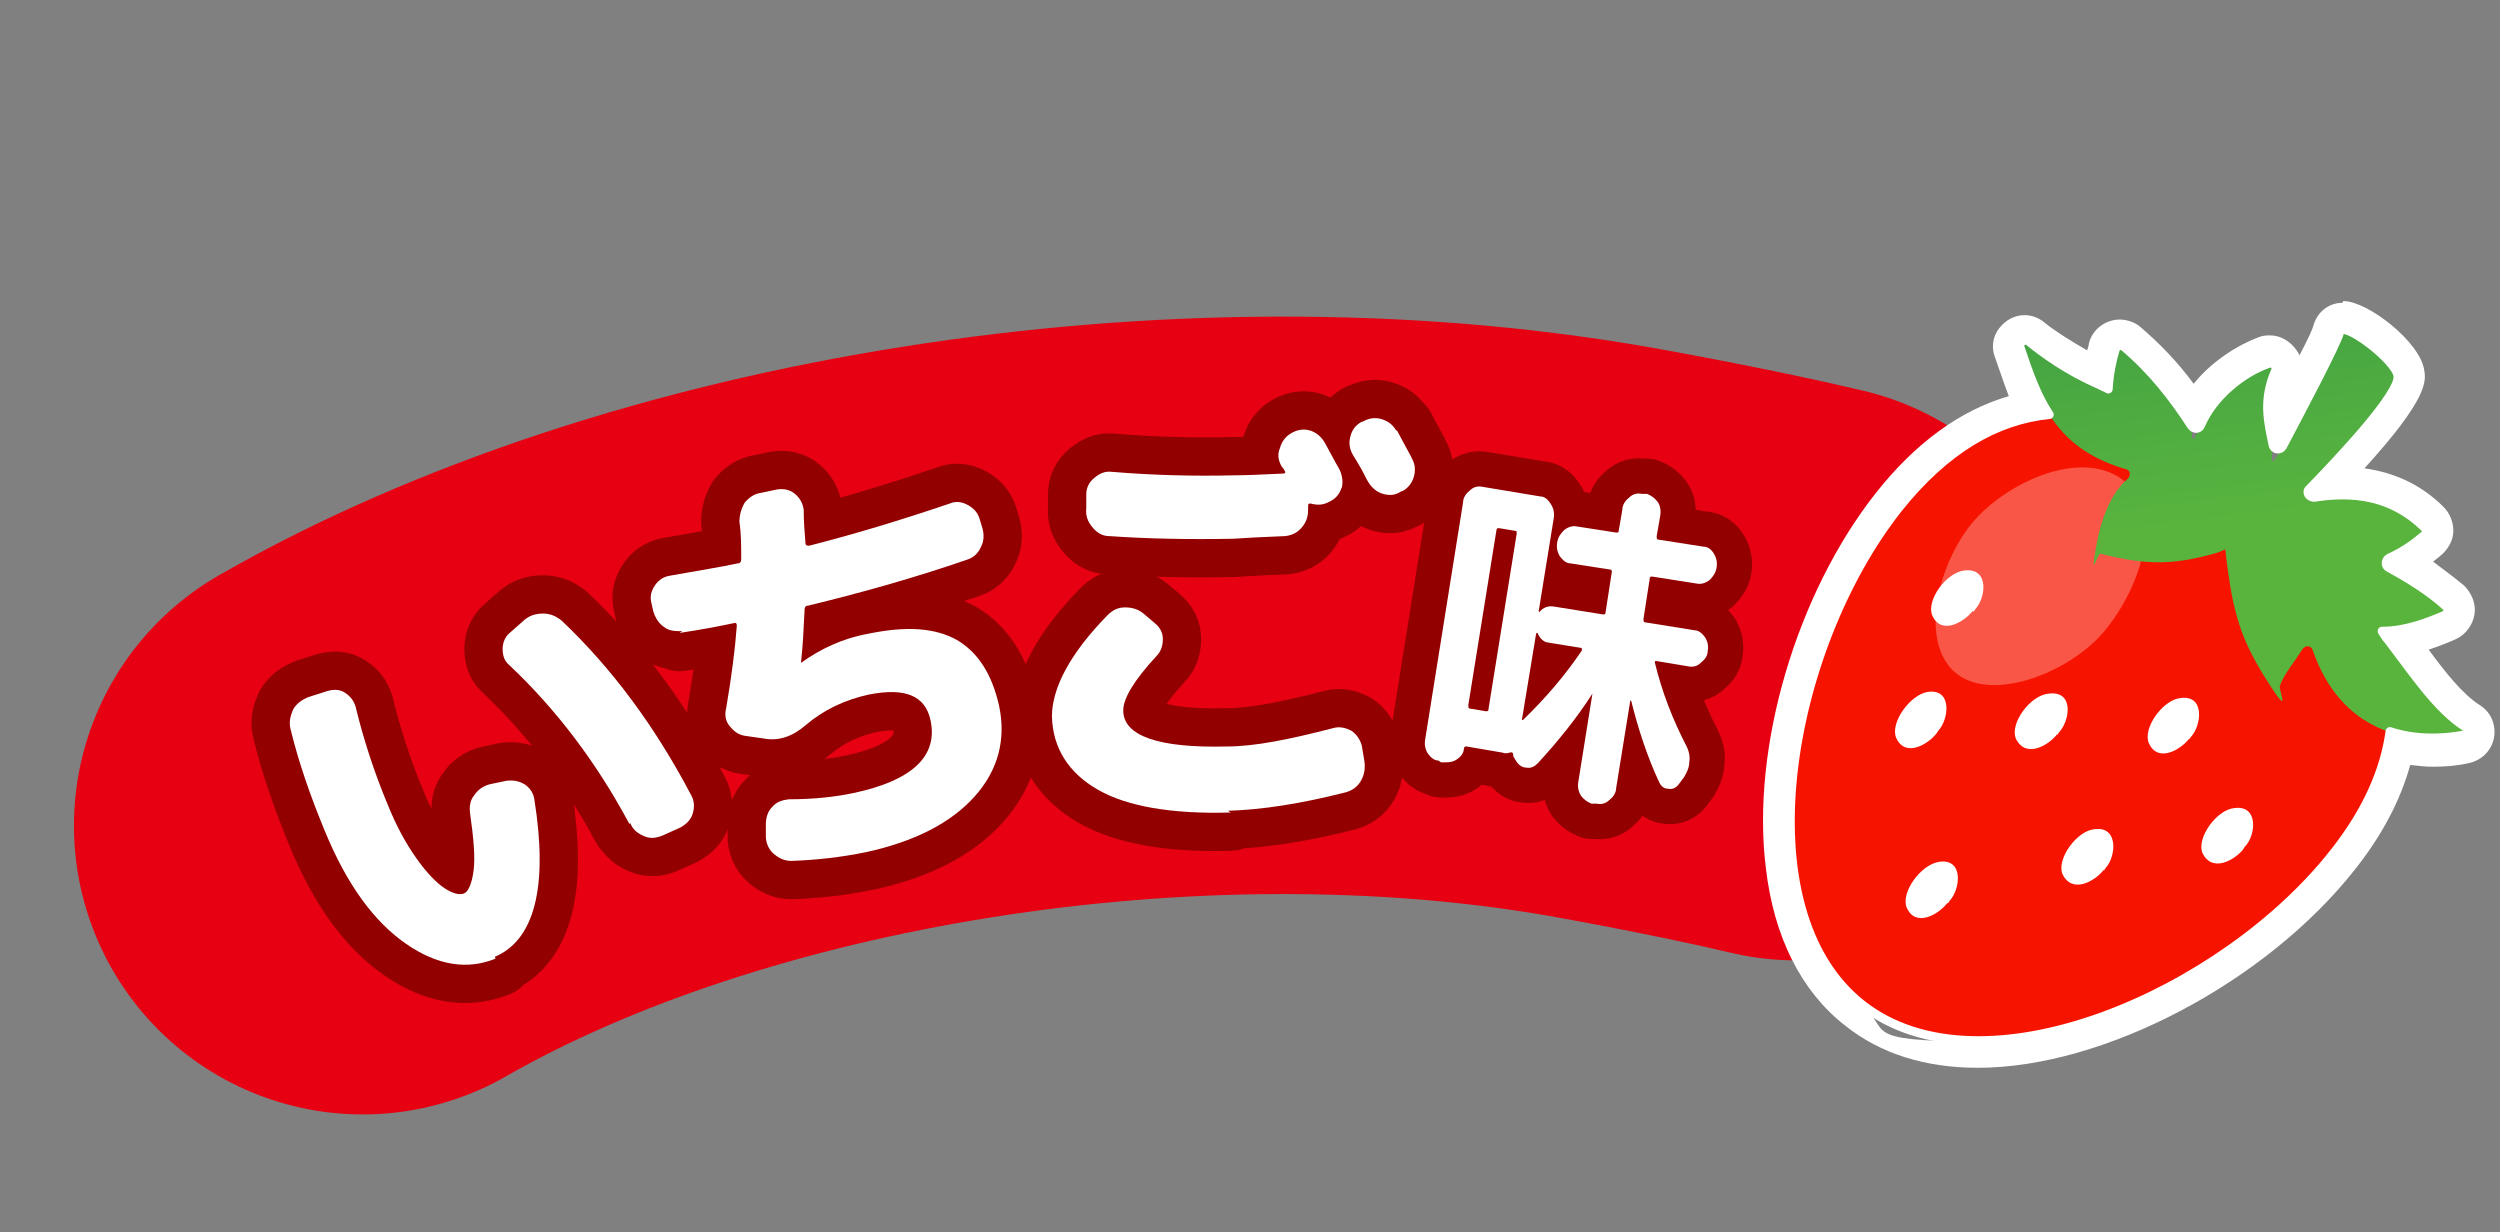 <?xml version="1.0" encoding="UTF-8"?>
<svg id="_レイヤー_1" xmlns="http://www.w3.org/2000/svg" xmlns:xlink="http://www.w3.org/1999/xlink" version="1.1" viewBox="0 0 284 140">
  <rect x="0" y="0" width="284" height="140" fill="#808080" stroke="none"/>
  <!-- Generator: Adobe Illustrator 29.6.1, SVG Export Plug-In . SVG Version: 2.1.1 Build 9)  -->
  <defs>
    <style>
      .st0 {
        fill: #e60012;
        stroke: #e60012;
        stroke-width: 65.6px;
      }

      .st0, .st1, .st2, .st3 {
        stroke-linecap: round;
        stroke-linejoin: round;
      }

      .st4 {
        fill: #f95647;
      }

      .st5 {
        fill: url(#linear-gradient);
      }

      .st1 {
        fill: #6a1600;
        stroke-width: 8.7px;
      }

      .st1, .st3 {
        stroke: #930000;
      }

      .st6 {
        fill: #fff;
      }

      .st7 {
        fill: #f61400;
      }

      .st2 {
        stroke: #fff;
      }

      .st2, .st3 {
        fill: none;
      }

      .st3 {
        stroke-width: 8px;
      }
    </style>
    <linearGradient id="linear-gradient" x1="-2433.3" y1="770.7" x2="-2395.1" y2="799.5" gradientTransform="translate(2499.5 1246.3) rotate(45.9)" gradientUnits="userSpaceOnUse">
      <stop offset="0" stop-color="#44a443"/>
      <stop offset=".5" stop-color="#59b43e"/>
    </linearGradient>
  </defs>
  <g>
    <path class="st0" d="M41.2,93.8c36.8-21.1,93.5-30.2,140.2-22.1,0,0,12.6,2.2,22.7,4.6"/>
    <g>
      <path class="st3" d="M163.4,86.4c-.5,0-.9-.4-1.2-.8-.3-.5-.4-1-.3-1.6l4.3-26.9c0-.6.4-1.1.8-1.4.4-.4.9-.5,1.4-.4l6.6,1.1c.5,0,.9.4,1.2.9.3.5.4,1,.3,1.6l-1.7,10.5c0,0,0,0,0,.1,0,0,0,0,.1,0,.4-.5,1-.7,1.6-.6l5.6.9c.2,0,.3,0,.3-.3l.7-4.5c0-.2,0-.3-.2-.3l-4.5-.7c-.5,0-.9-.4-1.2-.8-.3-.5-.4-1-.3-1.6s.4-1,.8-1.4c.4-.3.9-.5,1.4-.4l4.5.7c.2,0,.3,0,.3-.3l.4-2.3c0-.6.4-1.1.8-1.4.4-.4.9-.5,1.4-.4h.6c.5.2.9.5,1.2.9s.4,1,.3,1.6l-.4,2.3c0,.2,0,.4.2.4l5.1.8c.5,0,.9.3,1.2.8.3.5.4,1,.3,1.6s-.4,1-.8,1.4c-.4.3-.9.5-1.4.4l-5.1-.8c-.2,0-.3,0-.3.3l-.7,4.5c0,.2,0,.4.2.4l5.6.9c.5,0,.9.4,1.2.8.3.5.4,1,.3,1.5,0,.6-.3,1-.8,1.4-.4.4-.9.5-1.4.4l-3.6-.6c0,0-.1,0-.2,0,0,0,0,.1,0,.2.8,3.3,2,6.4,3.6,9.5.3.6.4,1.2.3,1.8,0,.6-.3,1.2-.6,1.7l-.6.8c-.3.4-.7.6-1.2.5-.5,0-.8-.3-1-.7-1.4-3-2.4-6.1-3.2-9.3,0,0,0,0-.1,0l-1.6,9.9c0,.6-.4,1.1-.8,1.4-.4.4-.9.5-1.4.4h-.6c-.5-.2-.9-.5-1.2-.9-.3-.5-.4-1-.3-1.6l1.6-10s0,0,0,0,0,0,0,0c-1.8,2.8-3.9,5.4-6.2,7.9-.4.4-.8.6-1.3.5-.5,0-.9-.3-1.2-.8l-.3-.5s0,0,0-.1c0,0,0-.1,0-.1,0-.2-.2-.3-.4-.2-.3.1-.6.1-.8,0l-4.1-.7c-.2,0-.2,0-.3.2,0,.5-.3.9-.7,1.2-.4.3-.8.4-1.3.4h-.6ZM170,60.2l-3.2,19.9c0,.2,0,.4.2.4l1.8.3c.2,0,.3,0,.3-.3l3.2-19.9c0-.2,0-.3-.2-.3l-1.8-.3c-.2,0-.3,0-.3.3ZM176,73c-.6,0-1-.4-1.3-1,0-.1-.1-.2-.2,0l-1.6,9.7s0,0,0,.1c0,0,0,0,.1,0,2.6-2.5,4.8-5.1,6.7-7.9,0,0,0-.1,0-.2,0,0,0-.1-.1-.1l-3.7-.6Z"/>
      <path class="st6" d="M163.4,86.4c-.5,0-.9-.4-1.2-.8-.3-.5-.4-1-.3-1.6l4.3-26.9c0-.6.4-1.1.8-1.4.4-.4.9-.5,1.4-.4l6.6,1.1c.5,0,.9.4,1.2.9.3.5.4,1,.3,1.6l-1.7,10.5c0,0,0,0,0,.1,0,0,0,0,.1,0,.4-.5,1-.7,1.6-.6l5.6.9c.2,0,.3,0,.3-.3l.7-4.5c0-.2,0-.3-.2-.3l-4.5-.7c-.5,0-.9-.4-1.2-.8-.3-.5-.4-1-.3-1.6s.4-1,.8-1.4c.4-.3.9-.5,1.4-.4l4.5.7c.2,0,.3,0,.3-.3l.4-2.3c0-.6.4-1.1.8-1.4.4-.4.9-.5,1.4-.4h.6c.5.2.9.5,1.2.9s.4,1,.3,1.6l-.4,2.3c0,.2,0,.4.2.4l5.1.8c.5,0,.9.3,1.2.8.3.5.4,1,.3,1.6s-.4,1-.8,1.4c-.4.3-.9.5-1.4.4l-5.1-.8c-.2,0-.3,0-.3.3l-.7,4.5c0,.2,0,.4.2.4l5.6.9c.5,0,.9.4,1.2.8.3.5.4,1,.3,1.5,0,.6-.3,1-.8,1.4-.4.4-.9.5-1.4.4l-3.6-.6c0,0-.1,0-.2,0,0,0,0,.1,0,.2.8,3.3,2,6.4,3.6,9.5.3.6.4,1.2.3,1.8,0,.6-.3,1.2-.6,1.7l-.6.8c-.3.4-.7.6-1.2.5-.5,0-.8-.3-1-.7-1.4-3-2.4-6.1-3.2-9.3,0,0,0,0-.1,0l-1.6,9.9c0,.6-.4,1.1-.8,1.4-.4.4-.9.5-1.4.4h-.6c-.5-.2-.9-.5-1.2-.9-.3-.5-.4-1-.3-1.6l1.6-10s0,0,0,0,0,0,0,0c-1.8,2.8-3.9,5.4-6.2,7.9-.4.4-.8.6-1.3.5-.5,0-.9-.3-1.2-.8l-.3-.5s0,0,0-.1c0,0,0-.1,0-.1,0-.2-.2-.3-.4-.2-.3.1-.6.1-.8,0l-4.1-.7c-.2,0-.2,0-.3.2,0,.5-.3.9-.7,1.2-.4.3-.8.4-1.3.4h-.6ZM170,60.2l-3.2,19.9c0,.2,0,.4.2.4l1.8.3c.2,0,.3,0,.3-.3l3.2-19.9c0-.2,0-.3-.2-.3l-1.8-.3c-.2,0-.3,0-.3.3ZM176,73c-.6,0-1-.4-1.3-1,0-.1-.1-.2-.2,0l-1.6,9.7s0,0,0,.1c0,0,0,0,.1,0,2.6-2.5,4.8-5.1,6.7-7.9,0,0,0-.1,0-.2,0,0,0-.1-.1-.1l-3.7-.6Z"/>
    </g>
    <g>
      <path class="st1" d="M56.3,108.9c-3.2,1.3-6.6.8-10.2-1.7-3.6-2.5-6.7-6.7-9.2-12.8-1.7-4.1-3-7.9-3.9-11.6-.2-.8,0-1.5.3-2.2.4-.7,1-1.1,1.7-1.4l2.2-.7c.7-.2,1.4-.2,2,.2.6.4,1,.9,1.2,1.6.9,3.7,2.1,7.4,3.6,11,1,2.5,2.1,4.5,3.3,6.2,1.2,1.7,2.3,2.8,3.2,3.4s1.7.8,2.2.6c.5-.2.9-1.1,1.1-2.6.2-1.5,0-3.7-.4-6.5-.1-.8,0-1.5.5-2.1.4-.6,1-1,1.7-1.2l1.9-.4c.8-.1,1.4,0,2.1.4.6.4,1,1,1.1,1.7,1.6,10,0,16-4.5,17.9ZM71.5,93.6c-3.8-7.1-8.4-13.1-13.6-18-.6-.5-.8-1.1-.8-1.9,0-.7.3-1.4.8-1.8l1.7-1.5c.6-.5,1.3-.7,2.1-.7.8,0,1.5.3,2.1.8,5.7,5.4,10.6,12,14.7,19.8.4.7.4,1.4.2,2.1-.2.7-.7,1.2-1.4,1.6l-2,.9c-.7.3-1.4.4-2.1.1-.7-.3-1.3-.7-1.6-1.5Z"/>
      <path class="st1" d="M77.5,71.7c-.8,0-1.5,0-2.1-.5-.6-.4-1-1.1-1.2-1.8l-.2-.9c-.2-.8,0-1.4.4-2,.4-.6,1-1,1.7-1.1,3.3-.6,5.9-1,7.7-1.4.3,0,.4-.2.4-.5,0-1.6,0-2.9-.2-4.2,0-.8.2-1.5.6-2.2.5-.6,1.1-1,1.8-1.1l1.9-.4c.7-.1,1.4,0,2,.5s.9,1.1,1,1.8c0,1.3.1,2.6.2,3.8,0,.2.1.3.4.3,5.1-1.3,10.4-2.9,16-4.8.7-.3,1.4-.2,2.1.2s1.1.9,1.3,1.6l.3,1c.2.7.2,1.5-.2,2.2-.3.7-.9,1.2-1.6,1.4-5.8,2-11.8,3.7-18,5.2-.3,0-.4.2-.4.5-.1,2.2-.2,4.1-.4,5.9h0c0,0,0,.1,0,.1h0c2.2-1.6,4.8-2.8,7.6-3.3,4.3-.9,7.6-.7,10.1.7,2.4,1.4,4,3.9,4.8,7.5.8,3.8-.1,7.3-2.8,10.3-2.7,3-6.8,5.1-12.3,6.3-2.9.6-5.7.9-8.5,1-.8,0-1.4-.3-2-.8s-.9-1.3-.9-2v-1.3c0-.8.2-1.5.7-2,.5-.6,1.1-.8,1.9-.9,3,0,5.4-.3,7.3-.7,6.7-1.4,9.7-4.2,8.8-8.3-.6-2.8-2.9-3.7-7-2.9-2.7.6-5.1,1.7-7.2,3.5-1.5,1.3-3.1,1.8-4.7,1.5l-2.1-.3c-.8-.1-1.3-.5-1.8-1.1s-.6-1.3-.4-2.1c.6-3.5,1-6.6,1.2-9.3,0-.3-.1-.4-.4-.3-1.4.3-3.4.7-6.1,1.1Z"/>
      <path class="st1" d="M139.8,92.3c-6.7.2-11.8-.7-15.1-2.6-3.3-1.9-5.1-4.7-5.2-8.3,0-3.2,2-7.1,6.3-11.5.6-.6,1.2-.9,2-.9s1.5.2,2.1.7l1.3,1.1c.6.5.9,1.1.9,1.8,0,.7-.2,1.4-.7,1.9-2.5,2.7-3.8,4.8-3.8,6.2,0,2.9,4,4.3,11.8,4.1,3.1,0,7.1-.8,12.1-2.1.7-.2,1.4,0,2,.3.6.4,1,1,1.2,1.7l.3,1.8c.1.8,0,1.5-.4,2.2-.4.7-1,1.1-1.7,1.3-5.1,1.3-9.6,2-13.4,2.1ZM152.4,55.4c-.2.7-.7,1.3-1.4,1.6-.7.4-1.4.4-2.1.2-.2,0-.3,0-.3.3v.4c0,.8-.2,1.4-.7,2-.5.6-1.1.9-1.9,1-2.5.1-4.5.2-5.9.3-5.1.1-9.8,0-14.1-.3-.8,0-1.4-.4-1.9-1-.5-.6-.8-1.3-.7-2.1v-1.6c0-.8.3-1.4.9-1.9.6-.5,1.2-.8,2-.7,4.8.4,9.4.5,13.7.4,1.6,0,3.5-.1,5.7-.2.3,0,.4-.1.2-.4,0,0-.1-.2-.3-.4-.4-.7-.5-1.4-.2-2.1.2-.7.6-1.3,1.3-1.7h0c.7-.4,1.4-.5,2.1-.3.7.2,1.3.7,1.7,1.4.4.7.9,1.7,1.7,3.1.3.7.4,1.4.2,2.1ZM158.7,48.9c1.1,2.1,1.7,3.1,1.7,3.2.4.7.4,1.4.2,2.1-.2.7-.7,1.3-1.3,1.6h-.1c-.7.5-1.4.5-2.1.3-.7-.2-1.3-.7-1.7-1.4-.2-.3-.4-.8-.8-1.5-.4-.7-.7-1.2-.9-1.5-.4-.7-.5-1.4-.3-2.1.2-.8.6-1.3,1.3-1.7h.1c.7-.4,1.4-.5,2.1-.3.7.2,1.3.6,1.7,1.3Z"/>
    </g>
    <g>
      <path class="st6" d="M56.3,108.9c-3.2,1.3-6.6.8-10.2-1.7-3.6-2.5-6.7-6.7-9.2-12.8-1.7-4.1-3-7.9-3.9-11.6-.2-.8,0-1.5.3-2.2.4-.7,1-1.1,1.7-1.4l2.2-.7c.7-.2,1.4-.2,2,.2.6.4,1,.9,1.2,1.6.9,3.7,2.1,7.4,3.6,11,1,2.5,2.1,4.5,3.3,6.2,1.2,1.7,2.3,2.8,3.2,3.4s1.7.8,2.2.6c.5-.2.9-1.1,1.1-2.6.2-1.5,0-3.7-.4-6.5-.1-.8,0-1.5.5-2.1.4-.6,1-1,1.7-1.2l1.9-.4c.8-.1,1.4,0,2.1.4.6.4,1,1,1.1,1.7,1.6,10,0,16-4.5,17.9ZM71.5,93.6c-3.8-7.1-8.4-13.1-13.6-18-.6-.5-.8-1.1-.8-1.9,0-.7.3-1.4.8-1.8l1.7-1.5c.6-.5,1.3-.7,2.1-.7.8,0,1.5.3,2.1.8,5.7,5.4,10.6,12,14.7,19.8.4.7.4,1.4.2,2.1-.2.7-.7,1.2-1.4,1.6l-2,.9c-.7.3-1.4.4-2.1.1-.7-.3-1.3-.7-1.6-1.5Z"/>
      <path class="st6" d="M77.5,71.7c-.8,0-1.5,0-2.1-.5-.6-.4-1-1.1-1.2-1.8l-.2-.9c-.2-.8,0-1.4.4-2,.4-.6,1-1,1.7-1.1,3.3-.6,5.9-1,7.7-1.4.3,0,.4-.2.4-.5,0-1.6,0-2.9-.2-4.2,0-.8.2-1.5.6-2.2.5-.6,1.1-1,1.8-1.1l1.9-.4c.7-.1,1.4,0,2,.5s.9,1.1,1,1.8c0,1.3.1,2.6.2,3.8,0,.2.1.3.4.3,5.1-1.3,10.4-2.9,16-4.8.7-.3,1.4-.2,2.1.2s1.1.9,1.3,1.6l.3,1c.2.7.2,1.5-.2,2.2-.3.7-.9,1.2-1.6,1.4-5.8,2-11.8,3.7-18,5.2-.3,0-.4.2-.4.5-.1,2.2-.2,4.1-.4,5.9h0c0,0,0,.1,0,.1h0c2.2-1.6,4.8-2.8,7.6-3.3,4.3-.9,7.6-.7,10.1.7,2.4,1.4,4,3.9,4.8,7.5.8,3.8-.1,7.3-2.8,10.3-2.7,3-6.8,5.1-12.3,6.3-2.9.6-5.7.9-8.5,1-.8,0-1.4-.3-2-.8s-.9-1.3-.9-2v-1.3c0-.8.2-1.5.7-2,.5-.6,1.1-.8,1.9-.9,3,0,5.4-.3,7.3-.7,6.7-1.4,9.7-4.2,8.8-8.3-.6-2.8-2.9-3.7-7-2.9-2.7.6-5.1,1.7-7.2,3.5-1.5,1.3-3.1,1.8-4.7,1.5l-2.1-.3c-.8-.1-1.3-.5-1.8-1.1s-.6-1.3-.4-2.1c.6-3.5,1-6.6,1.2-9.3,0-.3-.1-.4-.4-.3-1.4.3-3.4.7-6.1,1.1Z"/>
      <path class="st6" d="M139.8,92.3c-6.7.2-11.8-.7-15.1-2.6-3.3-1.9-5.1-4.7-5.2-8.3,0-3.2,2-7.1,6.3-11.5.6-.6,1.2-.9,2-.9s1.5.2,2.1.7l1.3,1.1c.6.5.9,1.1.9,1.8,0,.7-.2,1.4-.7,1.9-2.5,2.7-3.8,4.8-3.8,6.2,0,2.9,4,4.3,11.8,4.1,3.1,0,7.1-.8,12.1-2.1.7-.2,1.4,0,2,.3.6.4,1,1,1.2,1.7l.3,1.8c.1.8,0,1.5-.4,2.2-.4.7-1,1.1-1.7,1.3-5.1,1.3-9.6,2-13.4,2.1ZM152.4,55.4c-.2.7-.7,1.3-1.4,1.6-.7.4-1.4.4-2.1.2-.2,0-.3,0-.3.3v.4c0,.8-.2,1.4-.7,2-.5.6-1.1.9-1.9,1-2.5.1-4.5.2-5.9.3-5.1.1-9.8,0-14.1-.3-.8,0-1.4-.4-1.9-1-.5-.6-.8-1.3-.7-2.1v-1.6c0-.8.3-1.4.9-1.9.6-.5,1.2-.8,2-.7,4.8.4,9.4.5,13.7.4,1.6,0,3.5-.1,5.7-.2.3,0,.4-.1.2-.4,0,0-.1-.2-.3-.4-.4-.7-.5-1.4-.2-2.1.2-.7.6-1.3,1.3-1.7h0c.7-.4,1.4-.5,2.1-.3.7.2,1.3.7,1.7,1.4.4.7.9,1.7,1.7,3.1.3.7.4,1.4.2,2.1ZM158.7,48.9c1.1,2.1,1.7,3.1,1.7,3.2.4.7.4,1.4.2,2.1-.2.7-.7,1.3-1.3,1.6h-.1c-.7.5-1.4.5-2.1.3-.7-.2-1.3-.7-1.7-1.4-.2-.3-.4-.8-.8-1.5-.4-.7-.7-1.2-.9-1.5-.4-.7-.5-1.4-.3-2.1.2-.8.6-1.3,1.3-1.7h.1c.7-.4,1.4-.5,2.1-.3.7.2,1.3.6,1.7,1.3Z"/>
    </g>
  </g>
  <g>
    <g>
      <path class="st7" d="M215.5,57.9c-12.6,16-17.8,45.5-4.1,56.3,13.7,10.8,41.2-1.3,53.7-17.3,12.6-16,5.5-29.9-8.3-40.6-13.7-10.8-28.9-14.4-41.4,1.6Z"/>
      <path class="st4" d="M224.3,59.1c-4.1,4.7-6.3,13.6-2.3,17.2,4,3.6,12.7.3,16.8-4.3,4.1-4.7,7.2-13.2,2.7-17.2-4.6-4-13.1-.3-17.2,4.3Z"/>
      <path class="st5" d="M271.3,72.7c-.3-.3-.5-.7-.7-1,2.7,0,5.2-1,7.1-1.8s.5-.7.2-1c-2-1.8-4.3-3.2-6.5-4.4-.5-.2-.4-.9,0-1.1,1.8-.8,3.2-1.9,4-2.6s.3-.7,0-.9c-3.7-3.6-8.1-4.1-12.5-3.4-.6,0-1-.6-.5-1,3.2-3.3,10.3-10.8,10-12.8-.2-1.8-6.3-6.4-6.6-5-.3,1.3-4.6,9.4-6.5,13s-1,.4-1.1-.2c-.5-2.5-1.2-5,.3-8.4s-.3-1-.8-.8c-2.9,1-6.3,3.7-7.7,7s-.8.5-1.1,0c-2-3.1-4.5-6.3-7.6-8.9-.3-.3-.9-.1-1,.3-.4,1.3-.7,2.8-.8,4.5-.3-.2-.7-.3-1-.5-3.7-1.6-6.4-3.6-8-4.9s-1.2.1-1,.7c2.3,7.2,4.8,11.7,12,13.8.5.1.6.7.2,1.1-1.6,1.4-2.9,3.8-3.6,7.8s.2.6.5.7c5.5,1.4,8.5,1.2,12.9,0,.4-.1.9-.3,1.3-.5.2,2,.5,3.9.7,5,.8,4.2,2,6.8,4.4,10.5s.9.4,1.1,0c.4-1.2,1.5-2.5,2.6-4.2.3-.4.9-.4,1.1.1,3.2,9.3,10.8,11,17.3,9.8s.7-.8.2-1.1c-3.2-2-5.9-6.1-8.8-9.9Z"/>
      <path class="st6" d="M233.7,83.4c-1,1.3-3.6,2.8-4.7.5-.7-1.7,1.6-4.9,3.7-5.1,2.9-.4,2.5,3,1.2,4.4l-.2.3Z"/>
      <path class="st6" d="M248.7,83.9c-1,1.3-3.6,2.8-4.6.5-.7-1.7,1.6-4.9,3.6-5.1,2.8-.4,2.4,3.1,1.2,4.4l-.2.3Z"/>
      <path class="st6" d="M254.9,96.4c-1,1.3-3.6,2.8-4.7.5-.7-1.7,1.6-4.9,3.6-5.1,2.8-.4,2.5,3.1,1.2,4.4l-.2.3Z"/>
      <path class="st6" d="M239,98.8c-1,1.3-3.6,2.8-4.7.5-.7-1.7,1.6-4.9,3.6-5.1,2.8-.4,2.5,3.1,1.3,4.4l-.2.3Z"/>
      <path class="st6" d="M220,83.3c-1,1.3-3.6,2.8-4.6.5-.7-1.7,1.6-4.9,3.6-5.2,2.8-.4,2.4,3.1,1.2,4.4l-.2.3Z"/>
      <path class="st6" d="M221.2,102.6c-1,1.3-3.6,2.8-4.6.5-.7-1.7,1.6-4.9,3.7-5.2,2.8-.4,2.4,3.1,1.2,4.4l-.2.3Z"/>
      <path class="st6" d="M224.1,69.4c-1,1.3-3.6,2.8-4.6.5-.7-1.7,1.6-4.9,3.7-5.1,2.8-.3,2.4,3.1,1.2,4.4l-.2.3Z"/>
    </g>
    <path class="st6" d="M266.1,37.4c1.4,0,6,3.7,6.2,5.3.3,2-6.7,9.5-10,12.8-.4.4,0,1,.4,1s0,0,.1,0c1.1-.2,2.2-.3,3.2-.3,3.3,0,6.5,1,9.3,3.7.3.2.3.7,0,.9-.8.7-2.3,1.8-4,2.6-.5.2-.5.9,0,1.1,2.3,1.2,4.5,2.6,6.5,4.4.3.3.3.8-.2,1-1.9.9-4.5,1.8-7.1,1.8s0,0,0,0c.2.3.5.7.7,1,2.8,3.8,5.6,7.9,8.8,9.9.5.3.4,1-.2,1.1-1.1.2-2.3.3-3.5.3s-3.3-.2-4.9-.8c-.6,4.3-2.6,8.9-6.3,13.7-9.2,11.7-26.5,21.4-40.4,21.4s-9.6-1.3-13.3-4.1c-13.7-10.8-8.5-40.3,4.1-56.3,5.4-6.8,11.2-10.1,17.2-10.7-1.3-2.1-2.3-4.6-3.3-7.6-.1-.4.2-.8.6-.8.1,0,.3,0,.4.1,1.6,1.3,4.3,3.2,8,4.9.3.1.6.3,1,.5.1-1.6.5-3.2.8-4.5,0-.3.3-.5.6-.5.1,0,.3,0,.4.1,3.1,2.6,5.6,5.8,7.6,8.9.1.2.3.3.5.3s.5-.1.6-.4c1.4-3.3,4.9-6,7.7-7,0,0,.1,0,.2,0,.4,0,.7.4.6.9-1.5,3.4-.8,6-.3,8.4,0,.3.3.5.6.5s.4-.1.5-.3c1.9-3.6,6.2-11.7,6.5-13,0-.2.2-.3.4-.3M266.1,34.4h0c-1.6,0-2.9,1.1-3.3,2.6-.1.4-.6,1.5-1.6,3.4,0-.2-.2-.4-.3-.6-.7-1-1.8-1.7-3-1.7-.4,0-.8,0-1.3.2-2.4.9-5.3,2.7-7.4,5.3-1.9-2.6-4-4.7-6.1-6.5-.6-.5-1.5-.8-2.3-.8-1.6,0-3.1,1.1-3.5,2.7,0,.2-.1.5-.2.8-2.1-1.2-3.8-2.3-4.9-3.2-.6-.5-1.4-.8-2.2-.8-1.2,0-2.2.6-2.9,1.5-.7.9-.9,2.1-.5,3.2.6,1.7,1.1,3.2,1.6,4.5-5.5,1.6-10.6,5.3-15.1,11-9,11.4-14.2,28.9-12.5,42.6.9,7.8,4,14,9,17.9,4,3.2,9.1,4.8,15.1,4.8,14.3,0,32.7-9.7,42.8-22.5,3.1-3.9,5.2-7.9,6.3-11.9.9.1,1.7.2,2.6.2,1.3,0,2.7-.1,4-.4,1.5-.3,2.6-1.4,2.9-2.8.3-1.5-.3-3-1.6-3.8-1.9-1.2-3.9-3.7-5.8-6.3,1.2-.4,2.2-.8,3.1-1.2,1.1-.5,1.9-1.6,2.1-2.8.2-1.2-.3-2.4-1.2-3.3-1.1-.9-2.3-1.8-3.5-2.7.5-.4.9-.7,1.1-.9.7-.7,1.2-1.6,1.2-2.6,0-1-.4-2-1.1-2.7-2.5-2.5-5.5-3.9-9-4.4,7.2-7.9,7-9.9,6.8-11.1-.4-3.2-6.4-7.9-9.2-7.9h0Z"/>
    <path class="st2" d="M280.1,82.6c-3.2-2-5.9-6.1-8.8-9.9-.3-.3-.5-.7-.7-1,2.7,0,5.2-1,7.1-1.8.4-.2.5-.7.2-1-2-1.8-4.3-3.2-6.5-4.4-.5-.2-.4-.9,0-1.1,1.8-.8,3.2-1.9,4-2.6.3-.2.3-.7,0-.9-3.7-3.6-8.1-4.1-12.5-3.4-.6,0-1-.6-.5-1,3.2-3.3,10.3-10.8,10-12.8-.2-1.8-6.3-6.4-6.6-5-.3,1.3-4.6,9.4-6.5,13-.3.5-1,.4-1.1-.2-.5-2.5-1.2-5,.3-8.4.2-.5-.3-1-.8-.8-2.9,1-6.3,3.7-7.7,7-.2.5-.8.5-1.1,0-2-3.1-4.5-6.3-7.6-8.9-.3-.3-.9-.1-1,.3-.4,1.3-.7,2.8-.8,4.5-.3-.2-.7-.3-1-.5-3.7-1.6-6.4-3.6-8-4.9-.5-.4-1.2.1-1,.7,1,3,1.9,5.5,3.3,7.6-6,.6-11.8,3.9-17.2,10.7-12.6,16-17.8,45.5-4.1,56.3,13.7,10.8,41.2-1.3,53.7-17.3,3.7-4.7,5.7-9.3,6.3-13.7,2.7.9,5.7.9,8.4.4.6-.1.7-.8.2-1.1Z"/>
  </g>
</svg>